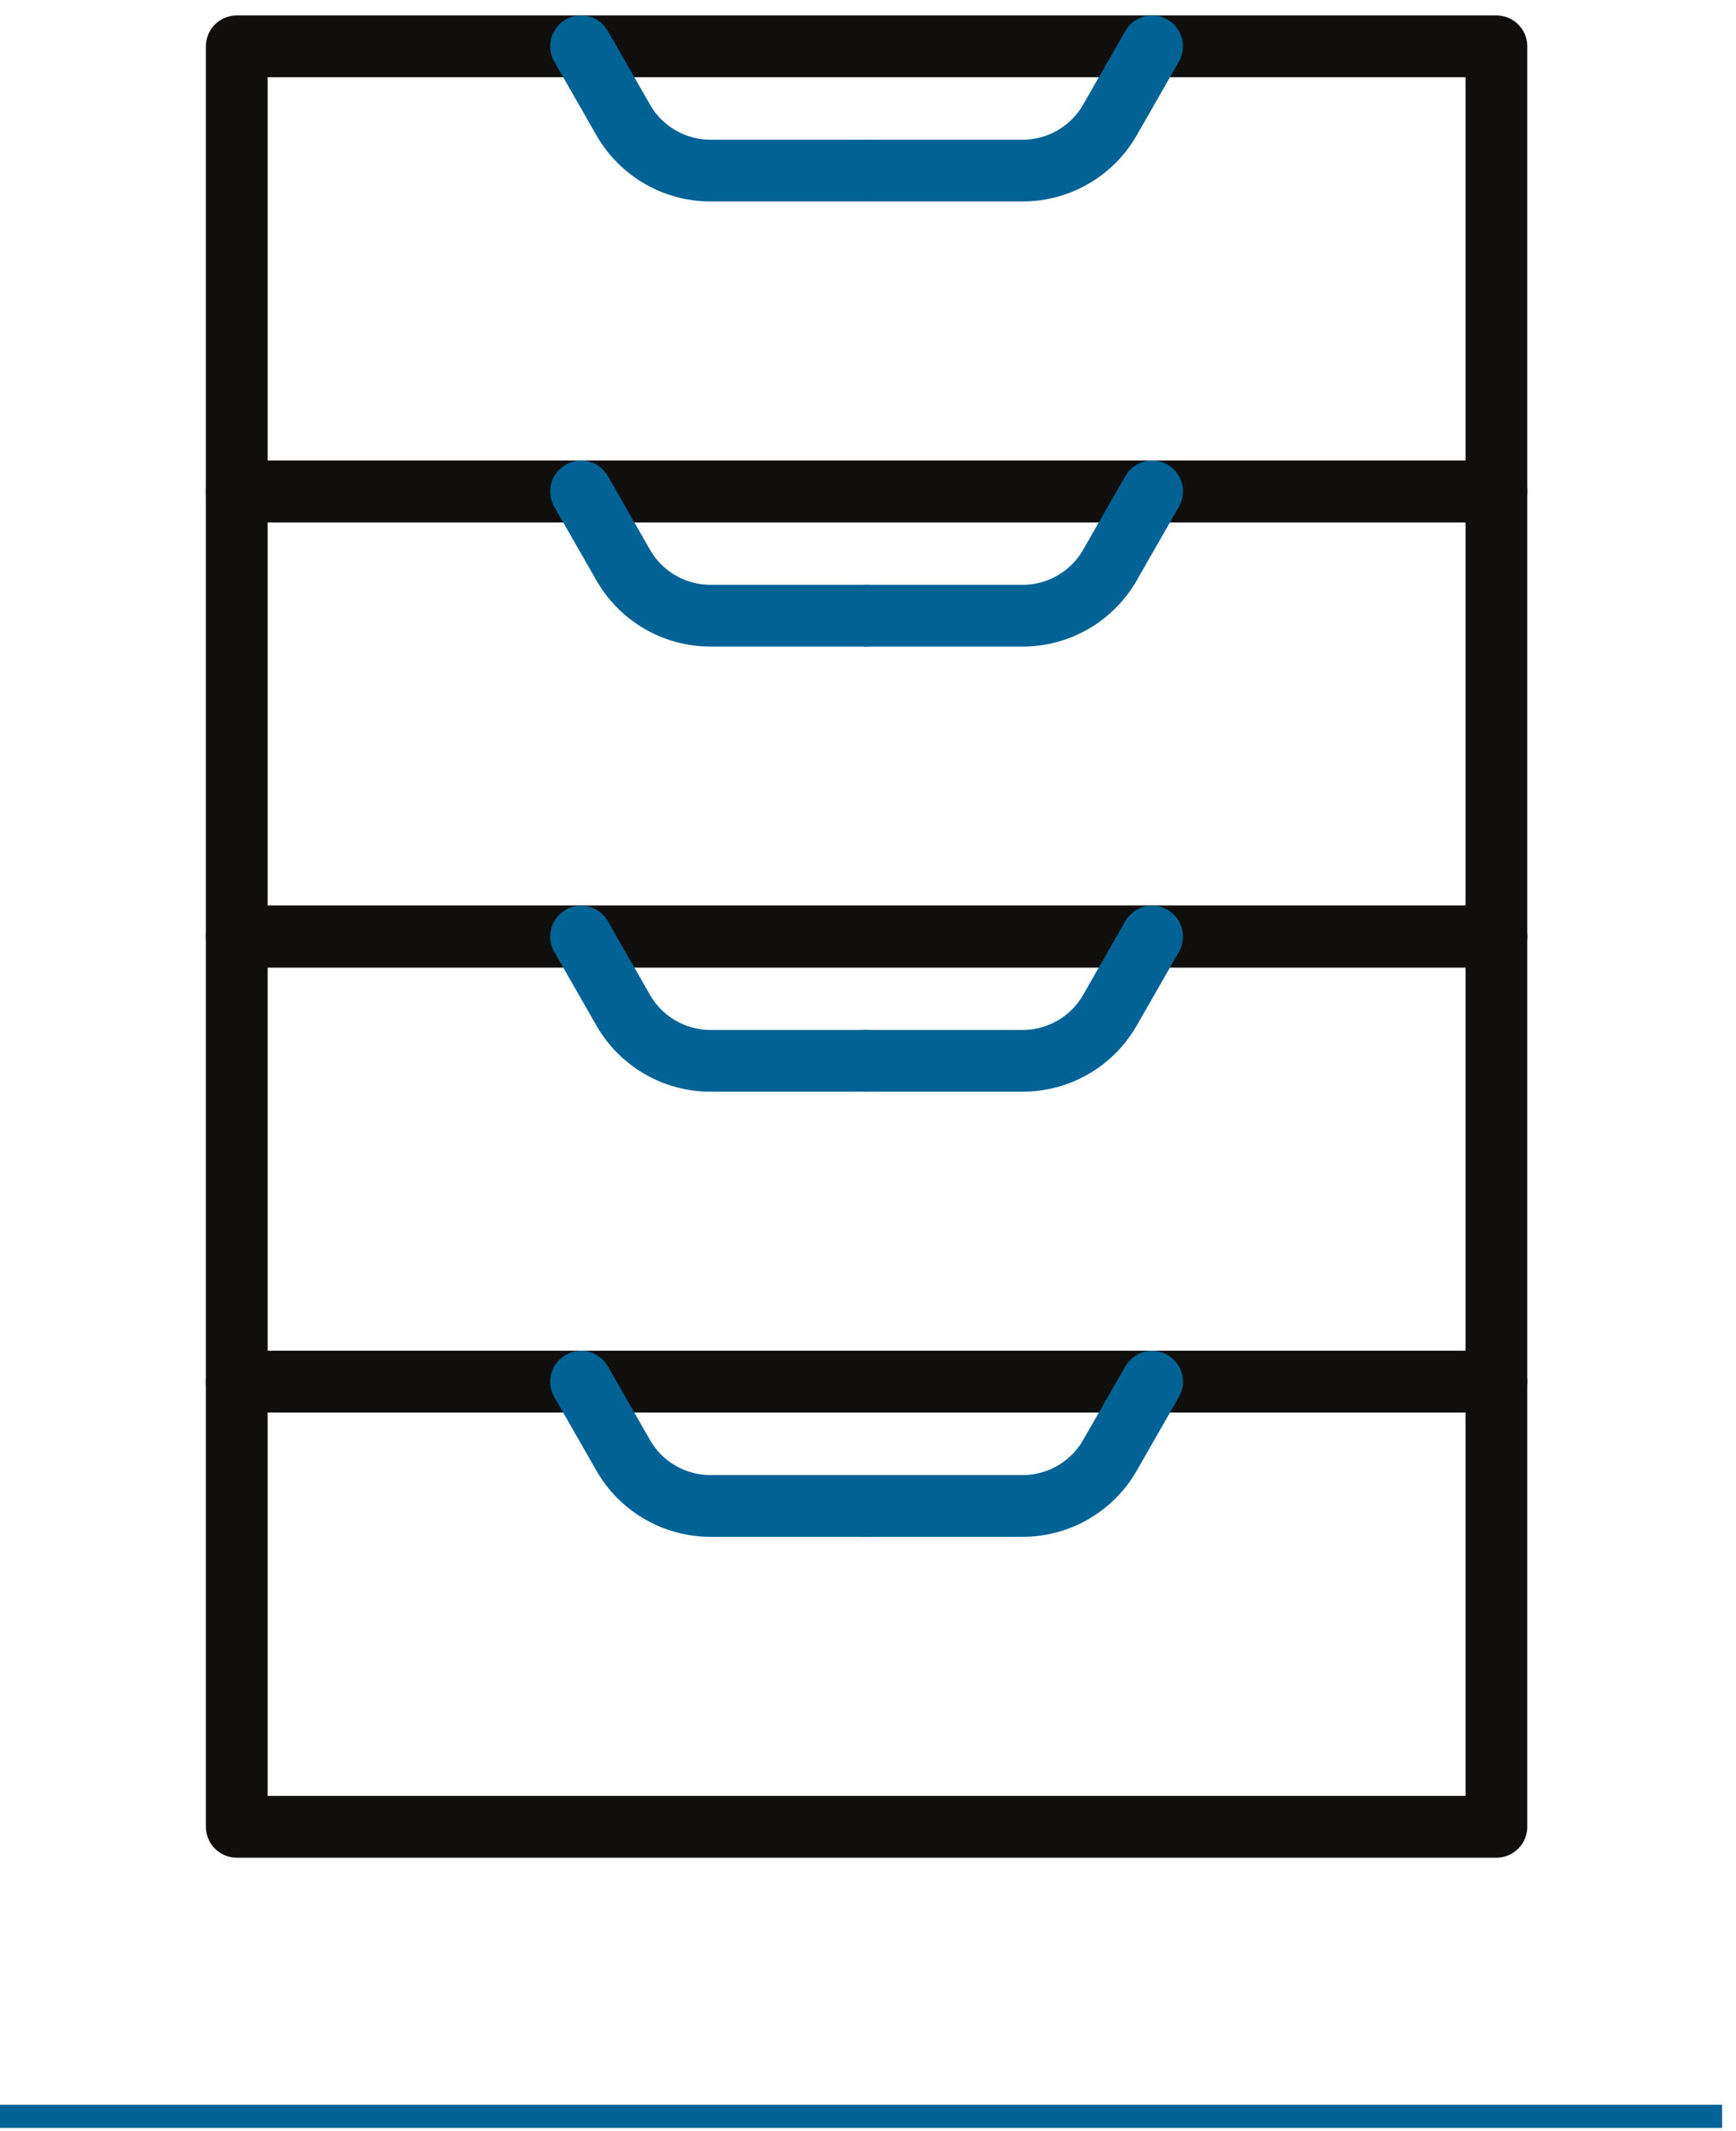 <svg width="75" height="92" viewBox="0 0 75 92" fill="none" xmlns="http://www.w3.org/2000/svg">
<path d="M64.649 21.219H10.229V2H64.649V21.219Z" stroke="#100F0D" stroke-width="2.667" stroke-linecap="round" stroke-linejoin="round"/>
<path d="M25.104 2L26.925 5.18C27.699 6.531 29.137 7.365 30.694 7.365H37.439" stroke="#006295" stroke-width="2.667" stroke-linecap="round" stroke-linejoin="round"/>
<path d="M49.774 2L47.952 5.18C47.178 6.531 45.74 7.365 44.183 7.365H37.439" stroke="#006295" stroke-width="2.667" stroke-linecap="round" stroke-linejoin="round"/>
<path d="M64.649 40.438H10.229V21.219H64.649V40.438Z" stroke="#100F0D" stroke-width="2.667" stroke-linecap="round" stroke-linejoin="round"/>
<path d="M25.104 21.219L26.925 24.399C27.699 25.75 29.137 26.584 30.694 26.584H37.439" stroke="#006295" stroke-width="2.667" stroke-linecap="round" stroke-linejoin="round"/>
<path d="M49.774 21.219L47.952 24.399C47.178 25.75 45.74 26.584 44.183 26.584H37.439" stroke="#006295" stroke-width="2.667" stroke-linecap="round" stroke-linejoin="round"/>
<path d="M64.649 59.657H10.229V40.438H64.649V59.657Z" stroke="#100F0D" stroke-width="2.667" stroke-linecap="round" stroke-linejoin="round"/>
<path d="M25.104 40.438L26.925 43.619C27.699 44.969 29.137 45.803 30.694 45.803H37.439" stroke="#006295" stroke-width="2.667" stroke-linecap="round" stroke-linejoin="round"/>
<path d="M49.774 40.438L47.952 43.619C47.178 44.969 45.74 45.803 44.183 45.803H37.439" stroke="#006295" stroke-width="2.667" stroke-linecap="round" stroke-linejoin="round"/>
<path d="M64.649 78.876H10.229V59.657H64.649V78.876Z" stroke="#100F0D" stroke-width="2.667" stroke-linecap="round" stroke-linejoin="round"/>
<path d="M25.104 59.657L26.925 62.838C27.699 64.188 29.137 65.022 30.694 65.022H37.439" stroke="#006295" stroke-width="2.667" stroke-linecap="round" stroke-linejoin="round"/>
<path d="M49.774 59.657L47.952 62.838C47.178 64.188 45.74 65.022 44.183 65.022H37.439" stroke="#006295" stroke-width="2.667" stroke-linecap="round" stroke-linejoin="round"/>
<line x1="74.397" y1="91.376" x2="0" y2="91.376" stroke="#006295"/>
</svg>
